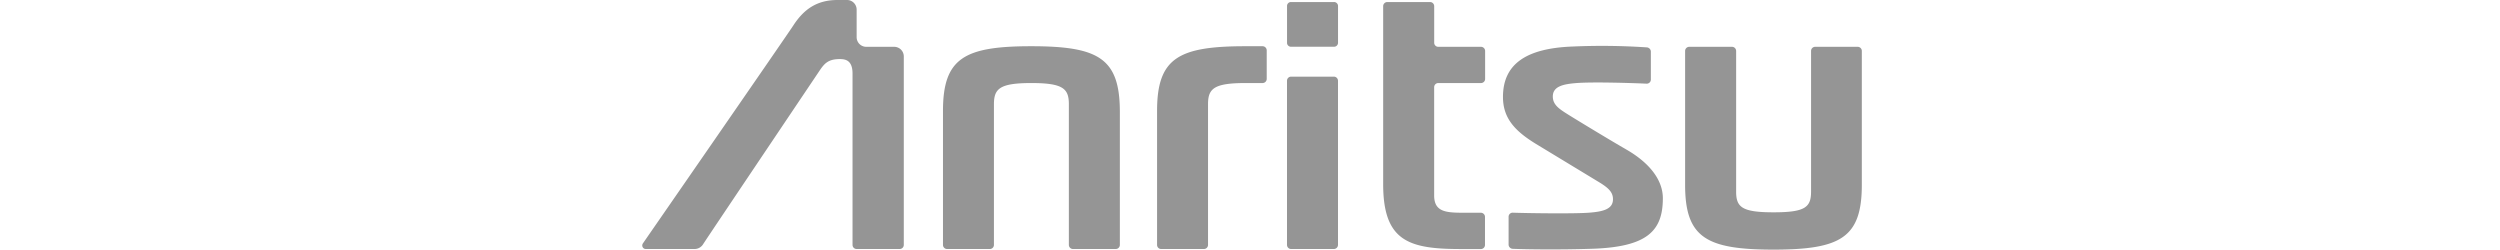 <svg xmlns="http://www.w3.org/2000/svg" viewBox="0 0 760.41 75.92">
  <path fill="#959595"
        d="M229.37,273.63h-5.19c-20.42,0-26.88,3.62-26.88,19.71v40.72a1.24,1.24,0,0,0,1.25,1.25h13a1.25,1.25,0,0,0,1.25-1.25V291.27c0-4.74,1.78-6.44,11.4-6.44h5.19a1.27,1.27,0,0,0,1.26-1.26v-8.68a1.27,1.27,0,0,0-1.26-1.26m-70.34,0c-20.42,0-26.87,3.62-26.87,19.71v40.72a1.25,1.25,0,0,0,1.25,1.25h13a1.25,1.25,0,0,0,1.25-1.25V291.27c0-4.74,1.77-6.44,11.4-6.44s11.39,1.7,11.39,6.44v42.79a1.25,1.25,0,0,0,1.25,1.25h13a1.26,1.26,0,0,0,1.26-1.25V293.34C185.9,277.25,179.44,273.63,159,273.63Zm-41.71.18h-8.49a2.93,2.93,0,0,1-2.93-2.94v-8.38a2.93,2.93,0,0,0-2.94-2.92h-2.88c-6.26,0-10.21,2.81-13.38,7.65-2.54,3.89-45.72,66.24-45.85,66.44a1.15,1.15,0,0,0-.16.58,1.07,1.07,0,0,0,1.08,1.07H56.61a3.07,3.07,0,0,0,2.6-1.44c.59-1,33.79-50.36,35.2-52.46,1.57-2.35,2.65-3.87,6.39-3.87,1.74,0,3.87.38,3.87,4.4v52.12a1.25,1.25,0,0,0,1.26,1.25H119a1.25,1.25,0,0,0,1.26-1.25V276.74A2.92,2.92,0,0,0,117.32,273.81Zm133.73,9.07h-13a1.25,1.25,0,0,0-1.25,1.25v49.93a1.25,1.25,0,0,0,1.25,1.25h13a1.26,1.26,0,0,0,1.26-1.25V284.13A1.26,1.26,0,0,0,251.05,282.88Zm159.4-9.07h-13a1.25,1.25,0,0,0-1.25,1.25v42.79c0,4.75-1.77,6.3-11.39,6.3s-11.4-1.55-11.4-6.3V275.06a1.26,1.26,0,0,0-1.26-1.25h-13a1.26,1.26,0,0,0-1.26,1.25v40.72c0,16.09,6.46,19.71,26.88,19.71s26.87-3.62,26.87-19.71V275.06A1.26,1.26,0,0,0,410.45,273.81Zm-70.63,31.12c-3.63-2.05-14.95-8.91-17.47-10.49-2.67-1.68-4.7-2.94-4.7-5.53,0-3.07,3.14-3.76,7.24-4.08,4.63-.36,15.47-.07,21.33.19a1.25,1.25,0,0,0,1.25-1.26v-8.52a1.31,1.31,0,0,0-1.25-1.26,203.4,203.4,0,0,0-22.49-.26c-14.23.52-21.24,5.35-21.24,15.34,0,6.38,3.53,10.28,9.88,14.19L331.77,315c3,1.82,4.2,3.13,4.2,5.18,0,3.07-3.15,3.76-7.25,4.08-4.63.36-18.63.16-23.25,0a1.23,1.23,0,0,0-1.25,1.25V334a1.31,1.31,0,0,0,1.25,1.25c4.95.2,14.85.28,23.67,0,17.24-.47,22-5.39,22-15.4C351.12,314.23,347,309,339.82,304.93Zm-44-31.12h-13a1.24,1.24,0,0,1-1.25-1.25V261.45a1.26,1.26,0,0,0-1.26-1.26h-13a1.26,1.26,0,0,0-1.26,1.26v54.12c0,17.56,8,19.75,23.81,19.75h5.91a1.25,1.25,0,0,0,1.25-1.25v-8.53a1.26,1.26,0,0,0-1.25-1.26H291.9c-6.13,0-10.32.16-10.32-5.25V286.08a1.26,1.26,0,0,1,1.25-1.25h13a1.25,1.25,0,0,0,1.25-1.26v-8.51A1.26,1.26,0,0,0,295.81,273.81Zm-44.76-13.62h-13a1.2,1.2,0,0,0-1.25,1.14v11.32a1.2,1.2,0,0,0,1.25,1.14h13a1.21,1.21,0,0,0,1.26-1.14V261.33A1.21,1.21,0,0,0,251.05,260.19Z"
        transform="translate(154.64 -259.57)"/>
</svg>
